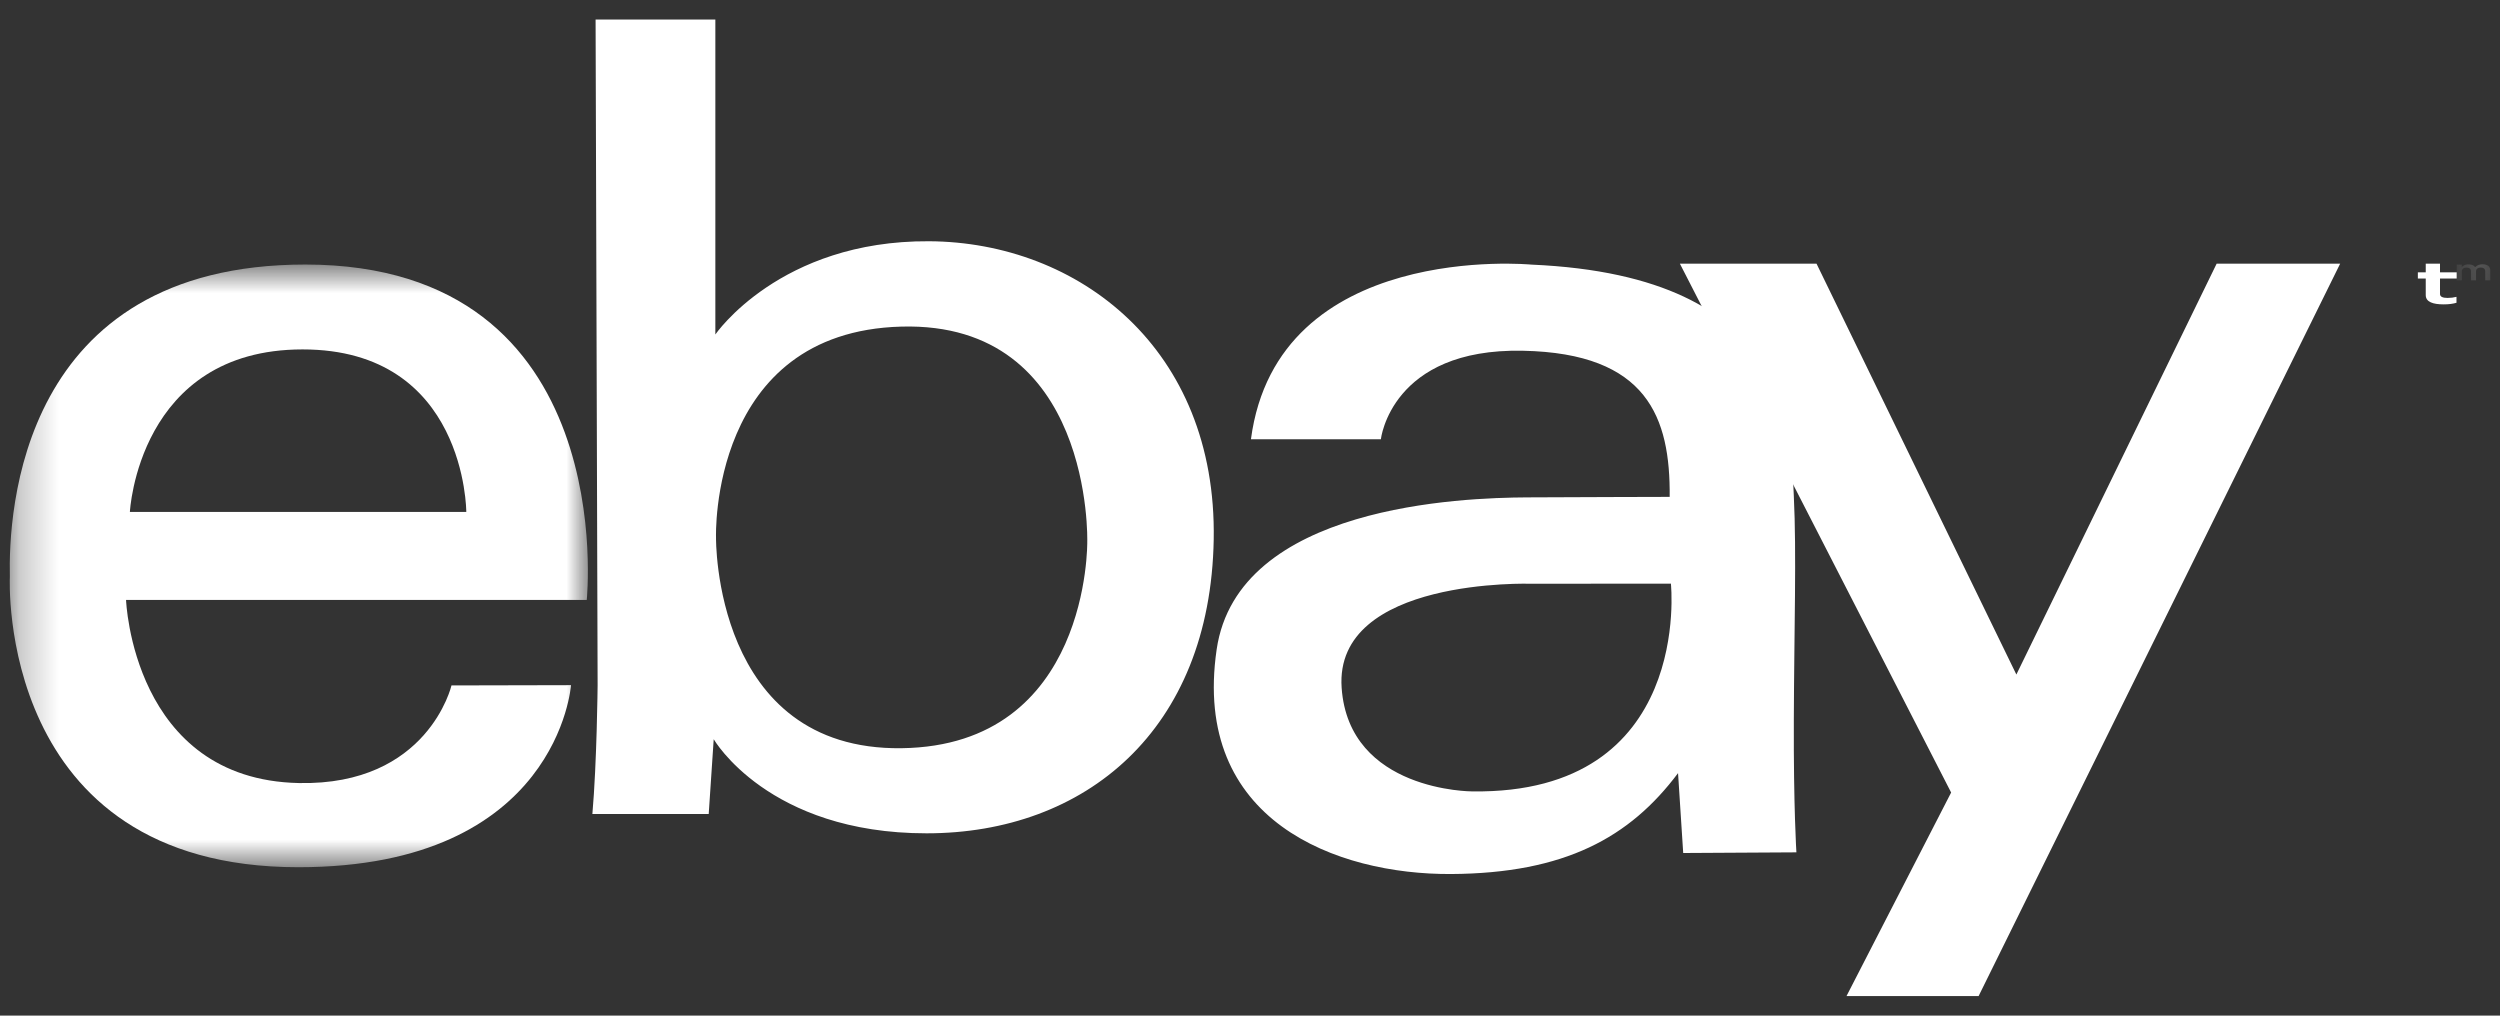 <svg width="64" height="26" viewBox="0 0 64 26" fill="none" xmlns="http://www.w3.org/2000/svg">
<rect x="0" y="0" width="64" height="26" fill="#333333" stroke="none"/>
<mask id="mask0_1676_2216" style="mask-type:alpha" maskUnits="userSpaceOnUse" x="0" y="6" width="16" height="17">
<path d="M0.25 6.773V22.201H15.05V6.773H0.25Z" fill="white"/>
</mask>
<g mask="url(#mask0_1676_2216)">
<path fill-rule="evenodd" clip-rule="evenodd" d="M3.325 13.106C3.325 13.106 3.535 8.947 7.744 8.945C11.937 8.944 11.937 13.106 11.937 13.106H3.326H3.325ZM7.817 6.772C0.499 6.772 0.214 13.124 0.252 14.773C0.252 14.773 -0.107 22.201 7.637 22.201C14.291 22.201 14.618 17.54 14.618 17.54L11.558 17.547C11.558 17.547 10.961 20.114 7.65 20.046C3.393 19.957 3.227 15.358 3.227 15.358H15.021C15.021 15.358 15.916 6.775 7.816 6.772H7.817Z" fill="white"/>
</g>
<path fill-rule="evenodd" clip-rule="evenodd" d="M23.081 19.154C18.251 19.218 18.33 13.755 18.33 13.755C18.33 13.755 18.153 8.495 23.074 8.361C27.994 8.225 27.834 13.867 27.834 13.867C27.834 13.867 27.912 19.09 23.081 19.154ZM23.784 6.176C19.959 6.153 18.313 8.563 18.313 8.563V0.5H15.247L15.299 17.541C15.299 17.541 15.28 19.526 15.165 20.838H18.143L18.271 18.924C18.271 18.924 19.66 21.333 23.719 21.333C27.78 21.333 30.986 18.698 31.071 13.811C31.156 8.923 27.609 6.198 23.784 6.176H23.784ZM37.689 20.26C37.689 20.26 34.531 20.264 34.346 17.608C34.149 14.774 39.203 14.944 39.203 14.944L42.775 14.941C42.775 14.941 43.353 20.338 37.689 20.26ZM45.922 18.414C45.93 16.152 45.993 14.133 45.922 12.708C45.839 11.056 45.988 7.069 39.203 6.774C39.203 6.774 32.699 6.15 32.024 11.246H35.35C35.35 11.246 35.608 8.911 38.984 8.979C42.179 9.042 42.761 10.691 42.744 12.72C42.744 12.72 40.006 12.727 39.093 12.733C37.446 12.742 31.683 12.933 31.146 16.628C30.506 21.022 34.23 22.392 37.146 22.375C40.06 22.358 41.723 21.439 42.958 19.792L43.09 21.837L45.988 21.82C45.988 21.82 45.913 20.677 45.922 18.414Z" fill="white"/>
<path fill-rule="evenodd" clip-rule="evenodd" d="M43.005 6.75H46.503L51.619 17.268L56.746 6.75H59.908L50.652 25.5H47.27L49.949 20.289L43.005 6.75ZM62.099 7.555V7.13H61.897V6.971H62.099V6.75H62.464V6.971H62.891V7.13H62.464V7.526C62.464 7.598 62.536 7.627 62.659 7.627C62.741 7.627 62.814 7.617 62.886 7.599V7.751C62.795 7.777 62.696 7.792 62.558 7.792C62.288 7.792 62.099 7.732 62.099 7.555Z" fill="white"/>
<mask id="mask1_1676_2216" style="mask-type:alpha" maskUnits="userSpaceOnUse" x="62" y="6" width="2" height="2">
<path d="M63.751 7.177V6.766H62.893V7.177H63.751Z" fill="white"/>
</mask>
<g mask="url(#mask1_1676_2216)">
<path fill-rule="evenodd" clip-rule="evenodd" d="M62.892 6.774H63.021V6.835C63.044 6.812 63.071 6.794 63.101 6.783C63.131 6.771 63.163 6.766 63.195 6.768C63.276 6.768 63.333 6.795 63.363 6.838C63.388 6.814 63.418 6.795 63.451 6.782C63.483 6.77 63.518 6.764 63.553 6.765C63.676 6.765 63.751 6.821 63.751 6.92V7.177H63.622V6.948C63.622 6.883 63.58 6.849 63.507 6.849C63.436 6.849 63.386 6.884 63.386 6.949V7.177H63.257V6.948C63.257 6.885 63.214 6.85 63.143 6.85C63.071 6.85 63.022 6.888 63.022 6.95V7.177H62.892V6.774Z" fill="white"/>
</g>
</svg>
